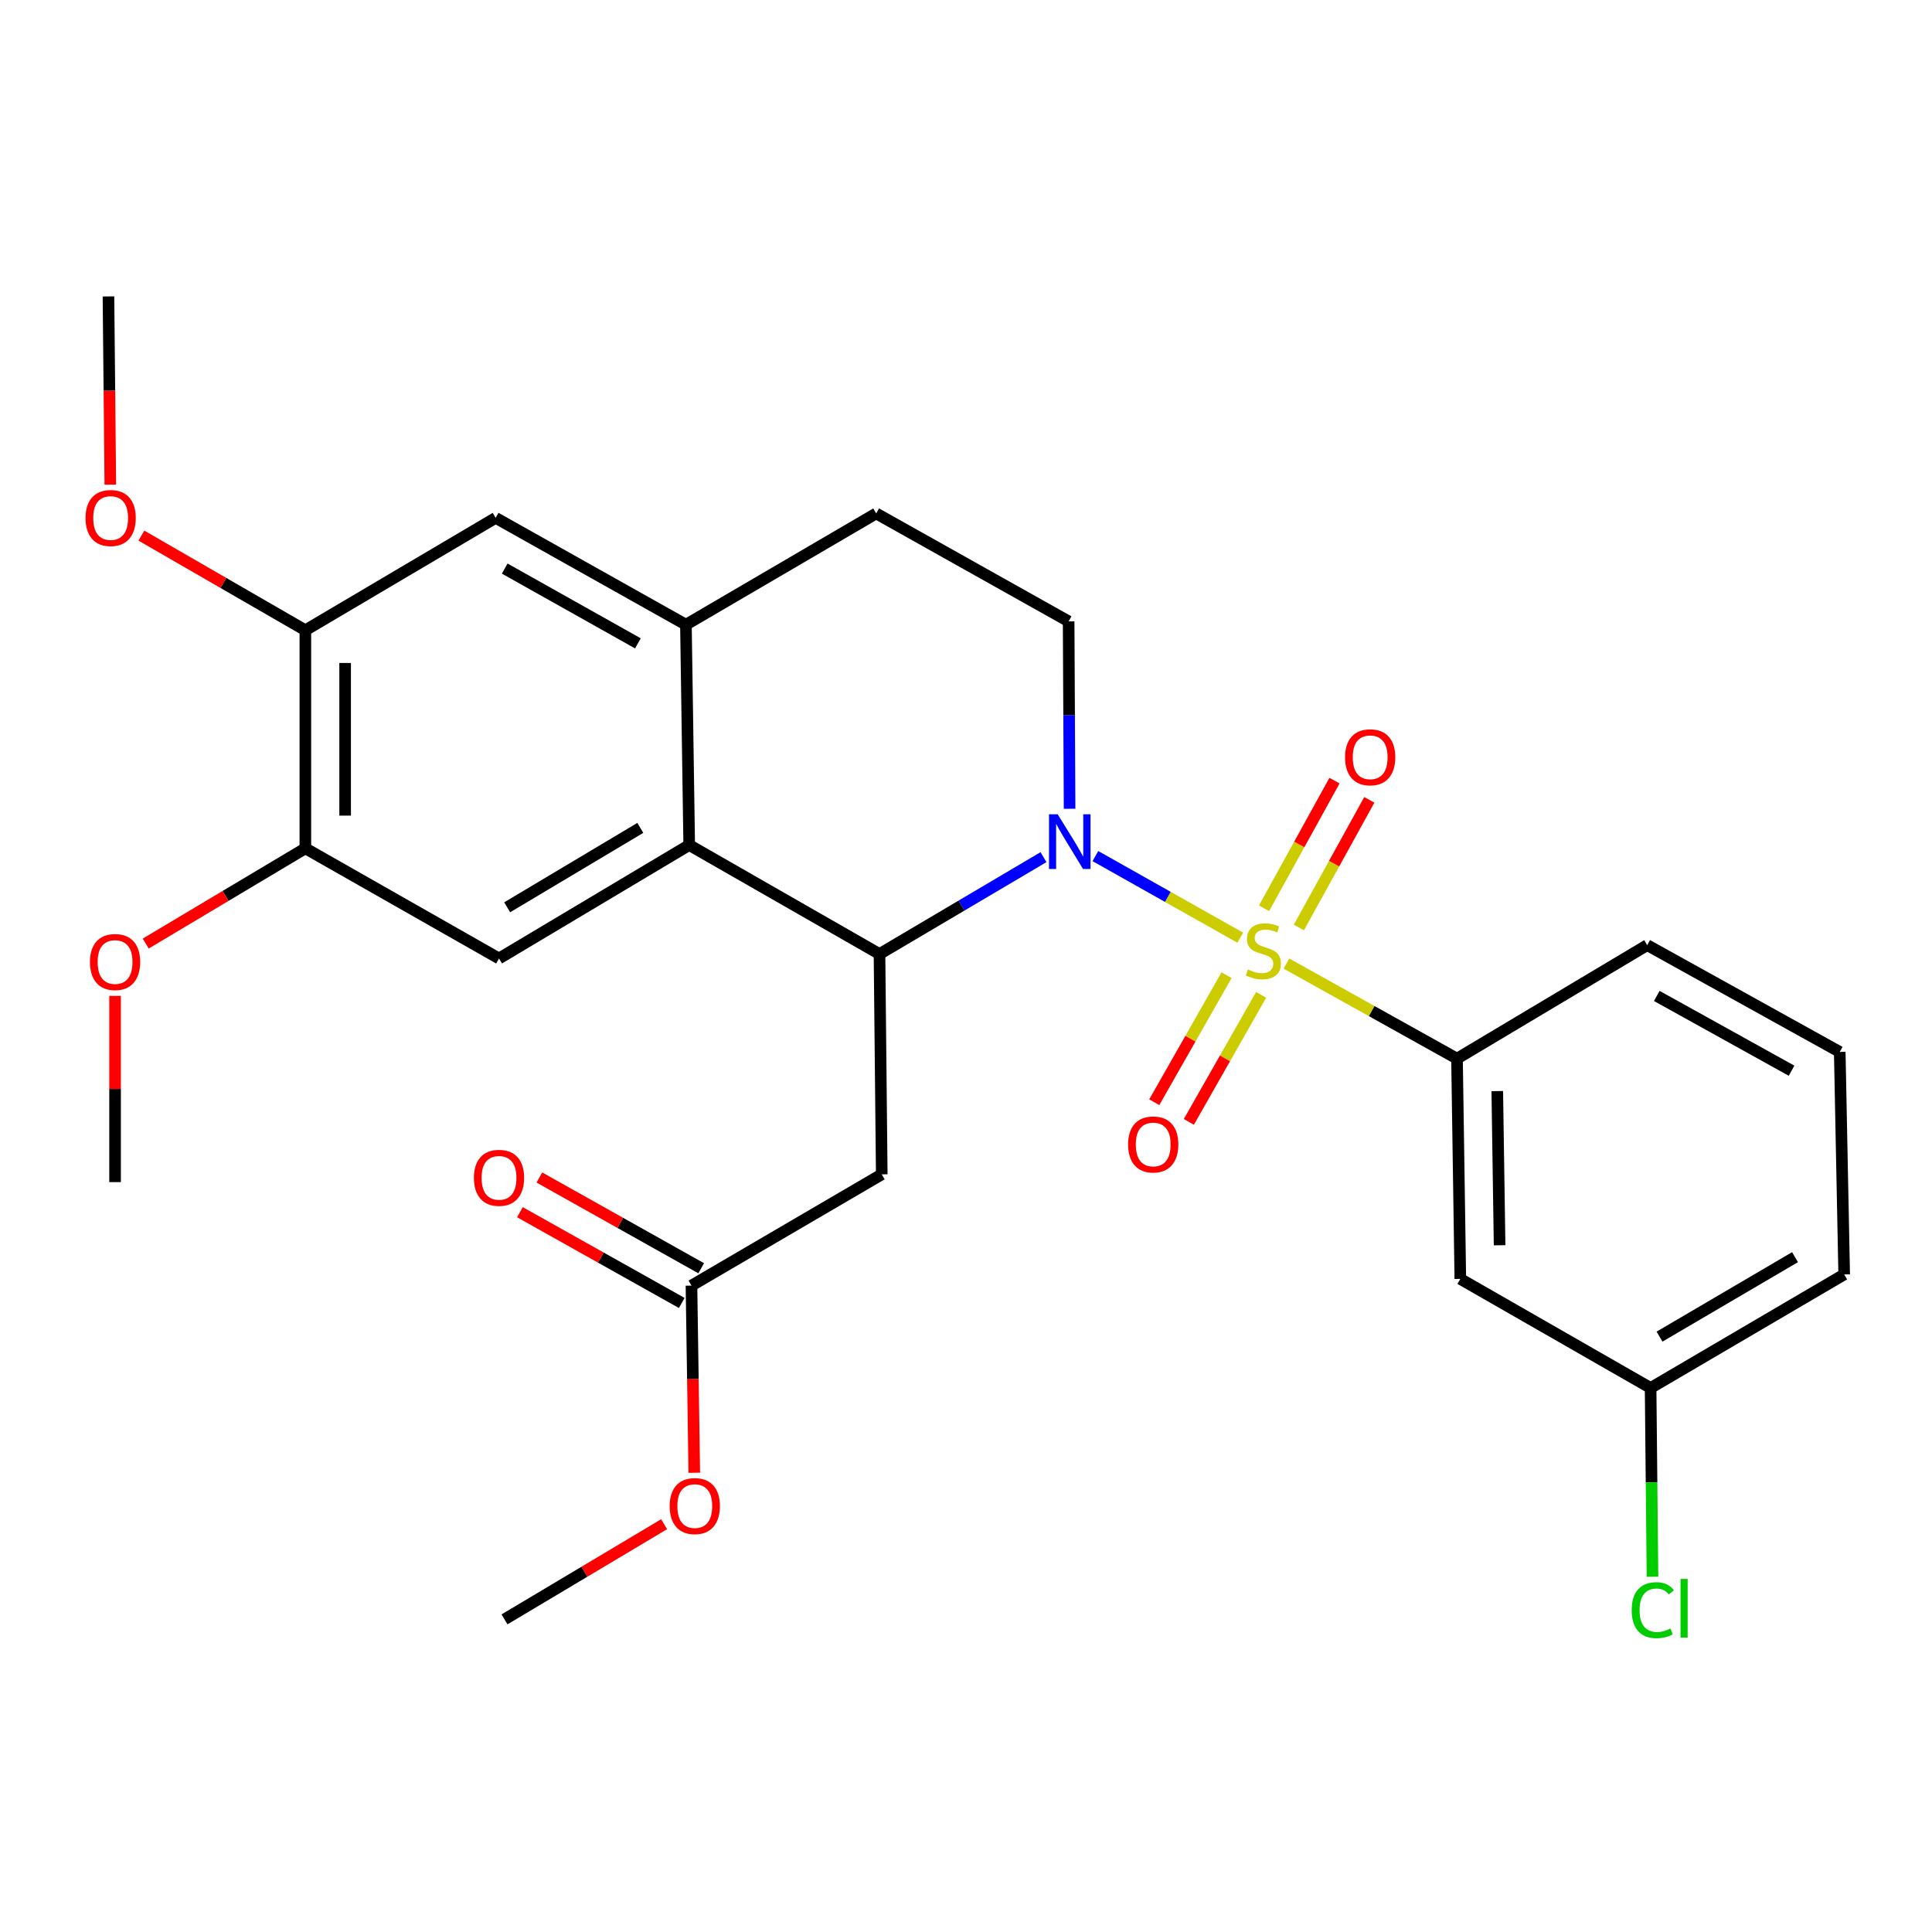 <?xml version='1.0' encoding='iso-8859-1'?>
<svg version='1.1' baseProfile='full'
              xmlns='http://www.w3.org/2000/svg'
                      xmlns:rdkit='http://www.rdkit.org/xml'
                      xmlns:xlink='http://www.w3.org/1999/xlink'
                  xml:space='preserve'
width='1000px' height='1000px' viewBox='0 0 1000 1000'>
<!-- END OF HEADER -->
<rect style='opacity:1.0;fill:#FFFFFF;stroke:none' width='1000' height='1000' x='0' y='0'> </rect>
<path class='bond-0' d='M 641.958,485.344 L 604.469,464.224' style='fill:none;fill-rule:evenodd;stroke:#CCCC00;stroke-width:6px;stroke-linecap:butt;stroke-linejoin:miter;stroke-opacity:1' />
<path class='bond-0' d='M 604.469,464.224 L 566.979,443.104' style='fill:none;fill-rule:evenodd;stroke:#0000FF;stroke-width:6px;stroke-linecap:butt;stroke-linejoin:miter;stroke-opacity:1' />
<path class='bond-3' d='M 665.862,498.74 L 710.003,523.344' style='fill:none;fill-rule:evenodd;stroke:#CCCC00;stroke-width:6px;stroke-linecap:butt;stroke-linejoin:miter;stroke-opacity:1' />
<path class='bond-3' d='M 710.003,523.344 L 754.143,547.948' style='fill:none;fill-rule:evenodd;stroke:#000000;stroke-width:6px;stroke-linecap:butt;stroke-linejoin:miter;stroke-opacity:1' />
<path class='bond-8' d='M 634.859,504.751 L 616.154,537.627' style='fill:none;fill-rule:evenodd;stroke:#CCCC00;stroke-width:6px;stroke-linecap:butt;stroke-linejoin:miter;stroke-opacity:1' />
<path class='bond-8' d='M 616.154,537.627 L 597.449,570.504' style='fill:none;fill-rule:evenodd;stroke:#FF0000;stroke-width:6px;stroke-linecap:butt;stroke-linejoin:miter;stroke-opacity:1' />
<path class='bond-8' d='M 652.756,514.933 L 634.051,547.809' style='fill:none;fill-rule:evenodd;stroke:#CCCC00;stroke-width:6px;stroke-linecap:butt;stroke-linejoin:miter;stroke-opacity:1' />
<path class='bond-8' d='M 634.051,547.809 L 615.346,580.686' style='fill:none;fill-rule:evenodd;stroke:#FF0000;stroke-width:6px;stroke-linecap:butt;stroke-linejoin:miter;stroke-opacity:1' />
<path class='bond-9' d='M 672.297,480.072 L 690.527,447.033' style='fill:none;fill-rule:evenodd;stroke:#CCCC00;stroke-width:6px;stroke-linecap:butt;stroke-linejoin:miter;stroke-opacity:1' />
<path class='bond-9' d='M 690.527,447.033 L 708.758,413.994' style='fill:none;fill-rule:evenodd;stroke:#FF0000;stroke-width:6px;stroke-linecap:butt;stroke-linejoin:miter;stroke-opacity:1' />
<path class='bond-9' d='M 654.269,470.125 L 672.499,437.086' style='fill:none;fill-rule:evenodd;stroke:#CCCC00;stroke-width:6px;stroke-linecap:butt;stroke-linejoin:miter;stroke-opacity:1' />
<path class='bond-9' d='M 672.499,437.086 L 690.73,404.046' style='fill:none;fill-rule:evenodd;stroke:#FF0000;stroke-width:6px;stroke-linecap:butt;stroke-linejoin:miter;stroke-opacity:1' />
<path class='bond-1' d='M 540.107,443.662 L 497.667,468.734' style='fill:none;fill-rule:evenodd;stroke:#0000FF;stroke-width:6px;stroke-linecap:butt;stroke-linejoin:miter;stroke-opacity:1' />
<path class='bond-1' d='M 497.667,468.734 L 455.227,493.807' style='fill:none;fill-rule:evenodd;stroke:#000000;stroke-width:6px;stroke-linecap:butt;stroke-linejoin:miter;stroke-opacity:1' />
<path class='bond-7' d='M 553.62,418.617 L 553.371,370.121' style='fill:none;fill-rule:evenodd;stroke:#0000FF;stroke-width:6px;stroke-linecap:butt;stroke-linejoin:miter;stroke-opacity:1' />
<path class='bond-7' d='M 553.371,370.121 L 553.123,321.625' style='fill:none;fill-rule:evenodd;stroke:#000000;stroke-width:6px;stroke-linecap:butt;stroke-linejoin:miter;stroke-opacity:1' />
<path class='bond-2' d='M 455.227,493.807 L 356.736,437.389' style='fill:none;fill-rule:evenodd;stroke:#000000;stroke-width:6px;stroke-linecap:butt;stroke-linejoin:miter;stroke-opacity:1' />
<path class='bond-4' d='M 455.227,493.807 L 456.394,607.844' style='fill:none;fill-rule:evenodd;stroke:#000000;stroke-width:6px;stroke-linecap:butt;stroke-linejoin:miter;stroke-opacity:1' />
<path class='bond-6' d='M 356.736,437.389 L 258.291,496.106' style='fill:none;fill-rule:evenodd;stroke:#000000;stroke-width:6px;stroke-linecap:butt;stroke-linejoin:miter;stroke-opacity:1' />
<path class='bond-6' d='M 331.422,428.513 L 262.51,469.615' style='fill:none;fill-rule:evenodd;stroke:#000000;stroke-width:6px;stroke-linecap:butt;stroke-linejoin:miter;stroke-opacity:1' />
<path class='bond-29' d='M 356.736,437.389 L 355.032,323.341' style='fill:none;fill-rule:evenodd;stroke:#000000;stroke-width:6px;stroke-linecap:butt;stroke-linejoin:miter;stroke-opacity:1' />
<path class='bond-14' d='M 754.143,547.948 L 755.859,661.962' style='fill:none;fill-rule:evenodd;stroke:#000000;stroke-width:6px;stroke-linecap:butt;stroke-linejoin:miter;stroke-opacity:1' />
<path class='bond-14' d='M 774.989,564.74 L 776.19,644.55' style='fill:none;fill-rule:evenodd;stroke:#000000;stroke-width:6px;stroke-linecap:butt;stroke-linejoin:miter;stroke-opacity:1' />
<path class='bond-22' d='M 754.143,547.948 L 852.588,489.197' style='fill:none;fill-rule:evenodd;stroke:#000000;stroke-width:6px;stroke-linecap:butt;stroke-linejoin:miter;stroke-opacity:1' />
<path class='bond-12' d='M 456.394,607.844 L 357.903,665.428' style='fill:none;fill-rule:evenodd;stroke:#000000;stroke-width:6px;stroke-linecap:butt;stroke-linejoin:miter;stroke-opacity:1' />
<path class='bond-5' d='M 355.032,323.341 L 453.511,265.756' style='fill:none;fill-rule:evenodd;stroke:#000000;stroke-width:6px;stroke-linecap:butt;stroke-linejoin:miter;stroke-opacity:1' />
<path class='bond-11' d='M 355.032,323.341 L 256.541,268.044' style='fill:none;fill-rule:evenodd;stroke:#000000;stroke-width:6px;stroke-linecap:butt;stroke-linejoin:miter;stroke-opacity:1' />
<path class='bond-11' d='M 330.178,333.001 L 261.234,294.293' style='fill:none;fill-rule:evenodd;stroke:#000000;stroke-width:6px;stroke-linecap:butt;stroke-linejoin:miter;stroke-opacity:1' />
<path class='bond-10' d='M 258.291,496.106 L 158.05,439.093' style='fill:none;fill-rule:evenodd;stroke:#000000;stroke-width:6px;stroke-linecap:butt;stroke-linejoin:miter;stroke-opacity:1' />
<path class='bond-15' d='M 553.123,321.625 L 453.511,265.756' style='fill:none;fill-rule:evenodd;stroke:#000000;stroke-width:6px;stroke-linecap:butt;stroke-linejoin:miter;stroke-opacity:1' />
<path class='bond-18' d='M 158.05,439.093 L 116.738,463.741' style='fill:none;fill-rule:evenodd;stroke:#000000;stroke-width:6px;stroke-linecap:butt;stroke-linejoin:miter;stroke-opacity:1' />
<path class='bond-18' d='M 116.738,463.741 L 75.426,488.389' style='fill:none;fill-rule:evenodd;stroke:#FF0000;stroke-width:6px;stroke-linecap:butt;stroke-linejoin:miter;stroke-opacity:1' />
<path class='bond-30' d='M 158.05,439.093 L 158.05,326.223' style='fill:none;fill-rule:evenodd;stroke:#000000;stroke-width:6px;stroke-linecap:butt;stroke-linejoin:miter;stroke-opacity:1' />
<path class='bond-30' d='M 178.64,422.163 L 178.64,343.154' style='fill:none;fill-rule:evenodd;stroke:#000000;stroke-width:6px;stroke-linecap:butt;stroke-linejoin:miter;stroke-opacity:1' />
<path class='bond-13' d='M 256.541,268.044 L 158.05,326.223' style='fill:none;fill-rule:evenodd;stroke:#000000;stroke-width:6px;stroke-linecap:butt;stroke-linejoin:miter;stroke-opacity:1' />
<path class='bond-16' d='M 362.939,656.449 L 321.061,632.961' style='fill:none;fill-rule:evenodd;stroke:#000000;stroke-width:6px;stroke-linecap:butt;stroke-linejoin:miter;stroke-opacity:1' />
<path class='bond-16' d='M 321.061,632.961 L 279.182,609.473' style='fill:none;fill-rule:evenodd;stroke:#FF0000;stroke-width:6px;stroke-linecap:butt;stroke-linejoin:miter;stroke-opacity:1' />
<path class='bond-16' d='M 352.867,674.408 L 310.988,650.919' style='fill:none;fill-rule:evenodd;stroke:#000000;stroke-width:6px;stroke-linecap:butt;stroke-linejoin:miter;stroke-opacity:1' />
<path class='bond-16' d='M 310.988,650.919 L 269.11,627.431' style='fill:none;fill-rule:evenodd;stroke:#FF0000;stroke-width:6px;stroke-linecap:butt;stroke-linejoin:miter;stroke-opacity:1' />
<path class='bond-20' d='M 357.903,665.428 L 358.632,713.861' style='fill:none;fill-rule:evenodd;stroke:#000000;stroke-width:6px;stroke-linecap:butt;stroke-linejoin:miter;stroke-opacity:1' />
<path class='bond-20' d='M 358.632,713.861 L 359.36,762.294' style='fill:none;fill-rule:evenodd;stroke:#FF0000;stroke-width:6px;stroke-linecap:butt;stroke-linejoin:miter;stroke-opacity:1' />
<path class='bond-19' d='M 158.05,326.223 L 115.615,301.726' style='fill:none;fill-rule:evenodd;stroke:#000000;stroke-width:6px;stroke-linecap:butt;stroke-linejoin:miter;stroke-opacity:1' />
<path class='bond-19' d='M 115.615,301.726 L 73.18,277.228' style='fill:none;fill-rule:evenodd;stroke:#FF0000;stroke-width:6px;stroke-linecap:butt;stroke-linejoin:miter;stroke-opacity:1' />
<path class='bond-17' d='M 755.859,661.962 L 854.35,718.414' style='fill:none;fill-rule:evenodd;stroke:#000000;stroke-width:6px;stroke-linecap:butt;stroke-linejoin:miter;stroke-opacity:1' />
<path class='bond-21' d='M 854.35,718.414 L 854.835,767.272' style='fill:none;fill-rule:evenodd;stroke:#000000;stroke-width:6px;stroke-linecap:butt;stroke-linejoin:miter;stroke-opacity:1' />
<path class='bond-21' d='M 854.835,767.272 L 855.321,816.129' style='fill:none;fill-rule:evenodd;stroke:#00CC00;stroke-width:6px;stroke-linecap:butt;stroke-linejoin:miter;stroke-opacity:1' />
<path class='bond-28' d='M 854.35,718.414 L 954.545,659.651' style='fill:none;fill-rule:evenodd;stroke:#000000;stroke-width:6px;stroke-linecap:butt;stroke-linejoin:miter;stroke-opacity:1' />
<path class='bond-28' d='M 858.963,691.839 L 929.1,650.705' style='fill:none;fill-rule:evenodd;stroke:#000000;stroke-width:6px;stroke-linecap:butt;stroke-linejoin:miter;stroke-opacity:1' />
<path class='bond-25' d='M 59.559,515.466 L 59.559,563.663' style='fill:none;fill-rule:evenodd;stroke:#FF0000;stroke-width:6px;stroke-linecap:butt;stroke-linejoin:miter;stroke-opacity:1' />
<path class='bond-25' d='M 59.559,563.663 L 59.559,611.859' style='fill:none;fill-rule:evenodd;stroke:#000000;stroke-width:6px;stroke-linecap:butt;stroke-linejoin:miter;stroke-opacity:1' />
<path class='bond-26' d='M 57.101,250.859 L 56.62,202.147' style='fill:none;fill-rule:evenodd;stroke:#FF0000;stroke-width:6px;stroke-linecap:butt;stroke-linejoin:miter;stroke-opacity:1' />
<path class='bond-26' d='M 56.62,202.147 L 56.139,153.435' style='fill:none;fill-rule:evenodd;stroke:#000000;stroke-width:6px;stroke-linecap:butt;stroke-linejoin:miter;stroke-opacity:1' />
<path class='bond-27' d='M 343.752,788.925 L 302.446,813.554' style='fill:none;fill-rule:evenodd;stroke:#FF0000;stroke-width:6px;stroke-linecap:butt;stroke-linejoin:miter;stroke-opacity:1' />
<path class='bond-27' d='M 302.446,813.554 L 261.139,838.182' style='fill:none;fill-rule:evenodd;stroke:#000000;stroke-width:6px;stroke-linecap:butt;stroke-linejoin:miter;stroke-opacity:1' />
<path class='bond-23' d='M 852.588,489.197 L 952.246,544.482' style='fill:none;fill-rule:evenodd;stroke:#000000;stroke-width:6px;stroke-linecap:butt;stroke-linejoin:miter;stroke-opacity:1' />
<path class='bond-23' d='M 857.549,515.495 L 927.309,554.195' style='fill:none;fill-rule:evenodd;stroke:#000000;stroke-width:6px;stroke-linecap:butt;stroke-linejoin:miter;stroke-opacity:1' />
<path class='bond-24' d='M 952.246,544.482 L 954.545,659.651' style='fill:none;fill-rule:evenodd;stroke:#000000;stroke-width:6px;stroke-linecap:butt;stroke-linejoin:miter;stroke-opacity:1' />
<path  class='atom-0' d='M 645.913 501.799
Q 646.233 501.919, 647.553 502.479
Q 648.873 503.039, 650.313 503.399
Q 651.793 503.719, 653.233 503.719
Q 655.913 503.719, 657.473 502.439
Q 659.033 501.119, 659.033 498.839
Q 659.033 497.279, 658.233 496.319
Q 657.473 495.359, 656.273 494.839
Q 655.073 494.319, 653.073 493.719
Q 650.553 492.959, 649.033 492.239
Q 647.553 491.519, 646.473 489.999
Q 645.433 488.479, 645.433 485.919
Q 645.433 482.359, 647.833 480.159
Q 650.273 477.959, 655.073 477.959
Q 658.353 477.959, 662.073 479.519
L 661.153 482.599
Q 657.753 481.199, 655.193 481.199
Q 652.433 481.199, 650.913 482.359
Q 649.393 483.479, 649.433 485.439
Q 649.433 486.959, 650.193 487.879
Q 650.993 488.799, 652.113 489.319
Q 653.273 489.839, 655.193 490.439
Q 657.753 491.239, 659.273 492.039
Q 660.793 492.839, 661.873 494.479
Q 662.993 496.079, 662.993 498.839
Q 662.993 502.759, 660.353 504.879
Q 657.753 506.959, 653.393 506.959
Q 650.873 506.959, 648.953 506.399
Q 647.073 505.879, 644.833 504.959
L 645.913 501.799
' fill='#CCCC00'/>
<path  class='atom-1' d='M 547.447 421.467
L 556.727 436.467
Q 557.647 437.947, 559.127 440.627
Q 560.607 443.307, 560.687 443.467
L 560.687 421.467
L 564.447 421.467
L 564.447 449.787
L 560.567 449.787
L 550.607 433.387
Q 549.447 431.467, 548.207 429.267
Q 547.007 427.067, 546.647 426.387
L 546.647 449.787
L 542.967 449.787
L 542.967 421.467
L 547.447 421.467
' fill='#0000FF'/>
<path  class='atom-9' d='M 583.901 592.366
Q 583.901 585.566, 587.261 581.766
Q 590.621 577.966, 596.901 577.966
Q 603.181 577.966, 606.541 581.766
Q 609.901 585.566, 609.901 592.366
Q 609.901 599.246, 606.501 603.166
Q 603.101 607.046, 596.901 607.046
Q 590.661 607.046, 587.261 603.166
Q 583.901 599.286, 583.901 592.366
M 596.901 603.846
Q 601.221 603.846, 603.541 600.966
Q 605.901 598.046, 605.901 592.366
Q 605.901 586.806, 603.541 584.006
Q 601.221 581.166, 596.901 581.166
Q 592.581 581.166, 590.221 583.966
Q 587.901 586.766, 587.901 592.366
Q 587.901 598.086, 590.221 600.966
Q 592.581 603.846, 596.901 603.846
' fill='#FF0000'/>
<path  class='atom-10' d='M 696.199 391.964
Q 696.199 385.164, 699.559 381.364
Q 702.919 377.564, 709.199 377.564
Q 715.479 377.564, 718.839 381.364
Q 722.199 385.164, 722.199 391.964
Q 722.199 398.844, 718.799 402.764
Q 715.399 406.644, 709.199 406.644
Q 702.959 406.644, 699.559 402.764
Q 696.199 398.884, 696.199 391.964
M 709.199 403.444
Q 713.519 403.444, 715.839 400.564
Q 718.199 397.644, 718.199 391.964
Q 718.199 386.404, 715.839 383.604
Q 713.519 380.764, 709.199 380.764
Q 704.879 380.764, 702.519 383.564
Q 700.199 386.364, 700.199 391.964
Q 700.199 397.684, 702.519 400.564
Q 704.879 403.444, 709.199 403.444
' fill='#FF0000'/>
<path  class='atom-17' d='M 245.291 609.639
Q 245.291 602.839, 248.651 599.039
Q 252.011 595.239, 258.291 595.239
Q 264.571 595.239, 267.931 599.039
Q 271.291 602.839, 271.291 609.639
Q 271.291 616.519, 267.891 620.439
Q 264.491 624.319, 258.291 624.319
Q 252.051 624.319, 248.651 620.439
Q 245.291 616.559, 245.291 609.639
M 258.291 621.119
Q 262.611 621.119, 264.931 618.239
Q 267.291 615.319, 267.291 609.639
Q 267.291 604.079, 264.931 601.279
Q 262.611 598.439, 258.291 598.439
Q 253.971 598.439, 251.611 601.239
Q 249.291 604.039, 249.291 609.639
Q 249.291 615.359, 251.611 618.239
Q 253.971 621.119, 258.291 621.119
' fill='#FF0000'/>
<path  class='atom-19' d='M 46.559 497.936
Q 46.559 491.136, 49.919 487.336
Q 53.279 483.536, 59.559 483.536
Q 65.839 483.536, 69.199 487.336
Q 72.559 491.136, 72.559 497.936
Q 72.559 504.816, 69.159 508.736
Q 65.759 512.616, 59.559 512.616
Q 53.319 512.616, 49.919 508.736
Q 46.559 504.856, 46.559 497.936
M 59.559 509.416
Q 63.879 509.416, 66.199 506.536
Q 68.559 503.616, 68.559 497.936
Q 68.559 492.376, 66.199 489.576
Q 63.879 486.736, 59.559 486.736
Q 55.239 486.736, 52.879 489.536
Q 50.559 492.336, 50.559 497.936
Q 50.559 503.656, 52.879 506.536
Q 55.239 509.416, 59.559 509.416
' fill='#FF0000'/>
<path  class='atom-20' d='M 44.271 268.124
Q 44.271 261.324, 47.631 257.524
Q 50.991 253.724, 57.271 253.724
Q 63.551 253.724, 66.911 257.524
Q 70.271 261.324, 70.271 268.124
Q 70.271 275.004, 66.871 278.924
Q 63.471 282.804, 57.271 282.804
Q 51.031 282.804, 47.631 278.924
Q 44.271 275.044, 44.271 268.124
M 57.271 279.604
Q 61.591 279.604, 63.911 276.724
Q 66.271 273.804, 66.271 268.124
Q 66.271 262.564, 63.911 259.764
Q 61.591 256.924, 57.271 256.924
Q 52.951 256.924, 50.591 259.724
Q 48.271 262.524, 48.271 268.124
Q 48.271 273.844, 50.591 276.724
Q 52.951 279.604, 57.271 279.604
' fill='#FF0000'/>
<path  class='atom-21' d='M 346.619 779.545
Q 346.619 772.745, 349.979 768.945
Q 353.339 765.145, 359.619 765.145
Q 365.899 765.145, 369.259 768.945
Q 372.619 772.745, 372.619 779.545
Q 372.619 786.425, 369.219 790.345
Q 365.819 794.225, 359.619 794.225
Q 353.379 794.225, 349.979 790.345
Q 346.619 786.465, 346.619 779.545
M 359.619 791.025
Q 363.939 791.025, 366.259 788.145
Q 368.619 785.225, 368.619 779.545
Q 368.619 773.985, 366.259 771.185
Q 363.939 768.345, 359.619 768.345
Q 355.299 768.345, 352.939 771.145
Q 350.619 773.945, 350.619 779.545
Q 350.619 785.265, 352.939 788.145
Q 355.299 791.025, 359.619 791.025
' fill='#FF0000'/>
<path  class='atom-22' d='M 844.563 833.42
Q 844.563 826.38, 847.843 822.7
Q 851.163 818.98, 857.443 818.98
Q 863.283 818.98, 866.403 823.1
L 863.763 825.26
Q 861.483 822.26, 857.443 822.26
Q 853.163 822.26, 850.883 825.14
Q 848.643 827.98, 848.643 833.42
Q 848.643 839.02, 850.963 841.9
Q 853.323 844.78, 857.883 844.78
Q 861.003 844.78, 864.643 842.9
L 865.763 845.9
Q 864.283 846.86, 862.043 847.42
Q 859.803 847.98, 857.323 847.98
Q 851.163 847.98, 847.843 844.22
Q 844.563 840.46, 844.563 833.42
' fill='#00CC00'/>
<path  class='atom-22' d='M 869.843 817.26
L 873.523 817.26
L 873.523 847.62
L 869.843 847.62
L 869.843 817.26
' fill='#00CC00'/>
</svg>
